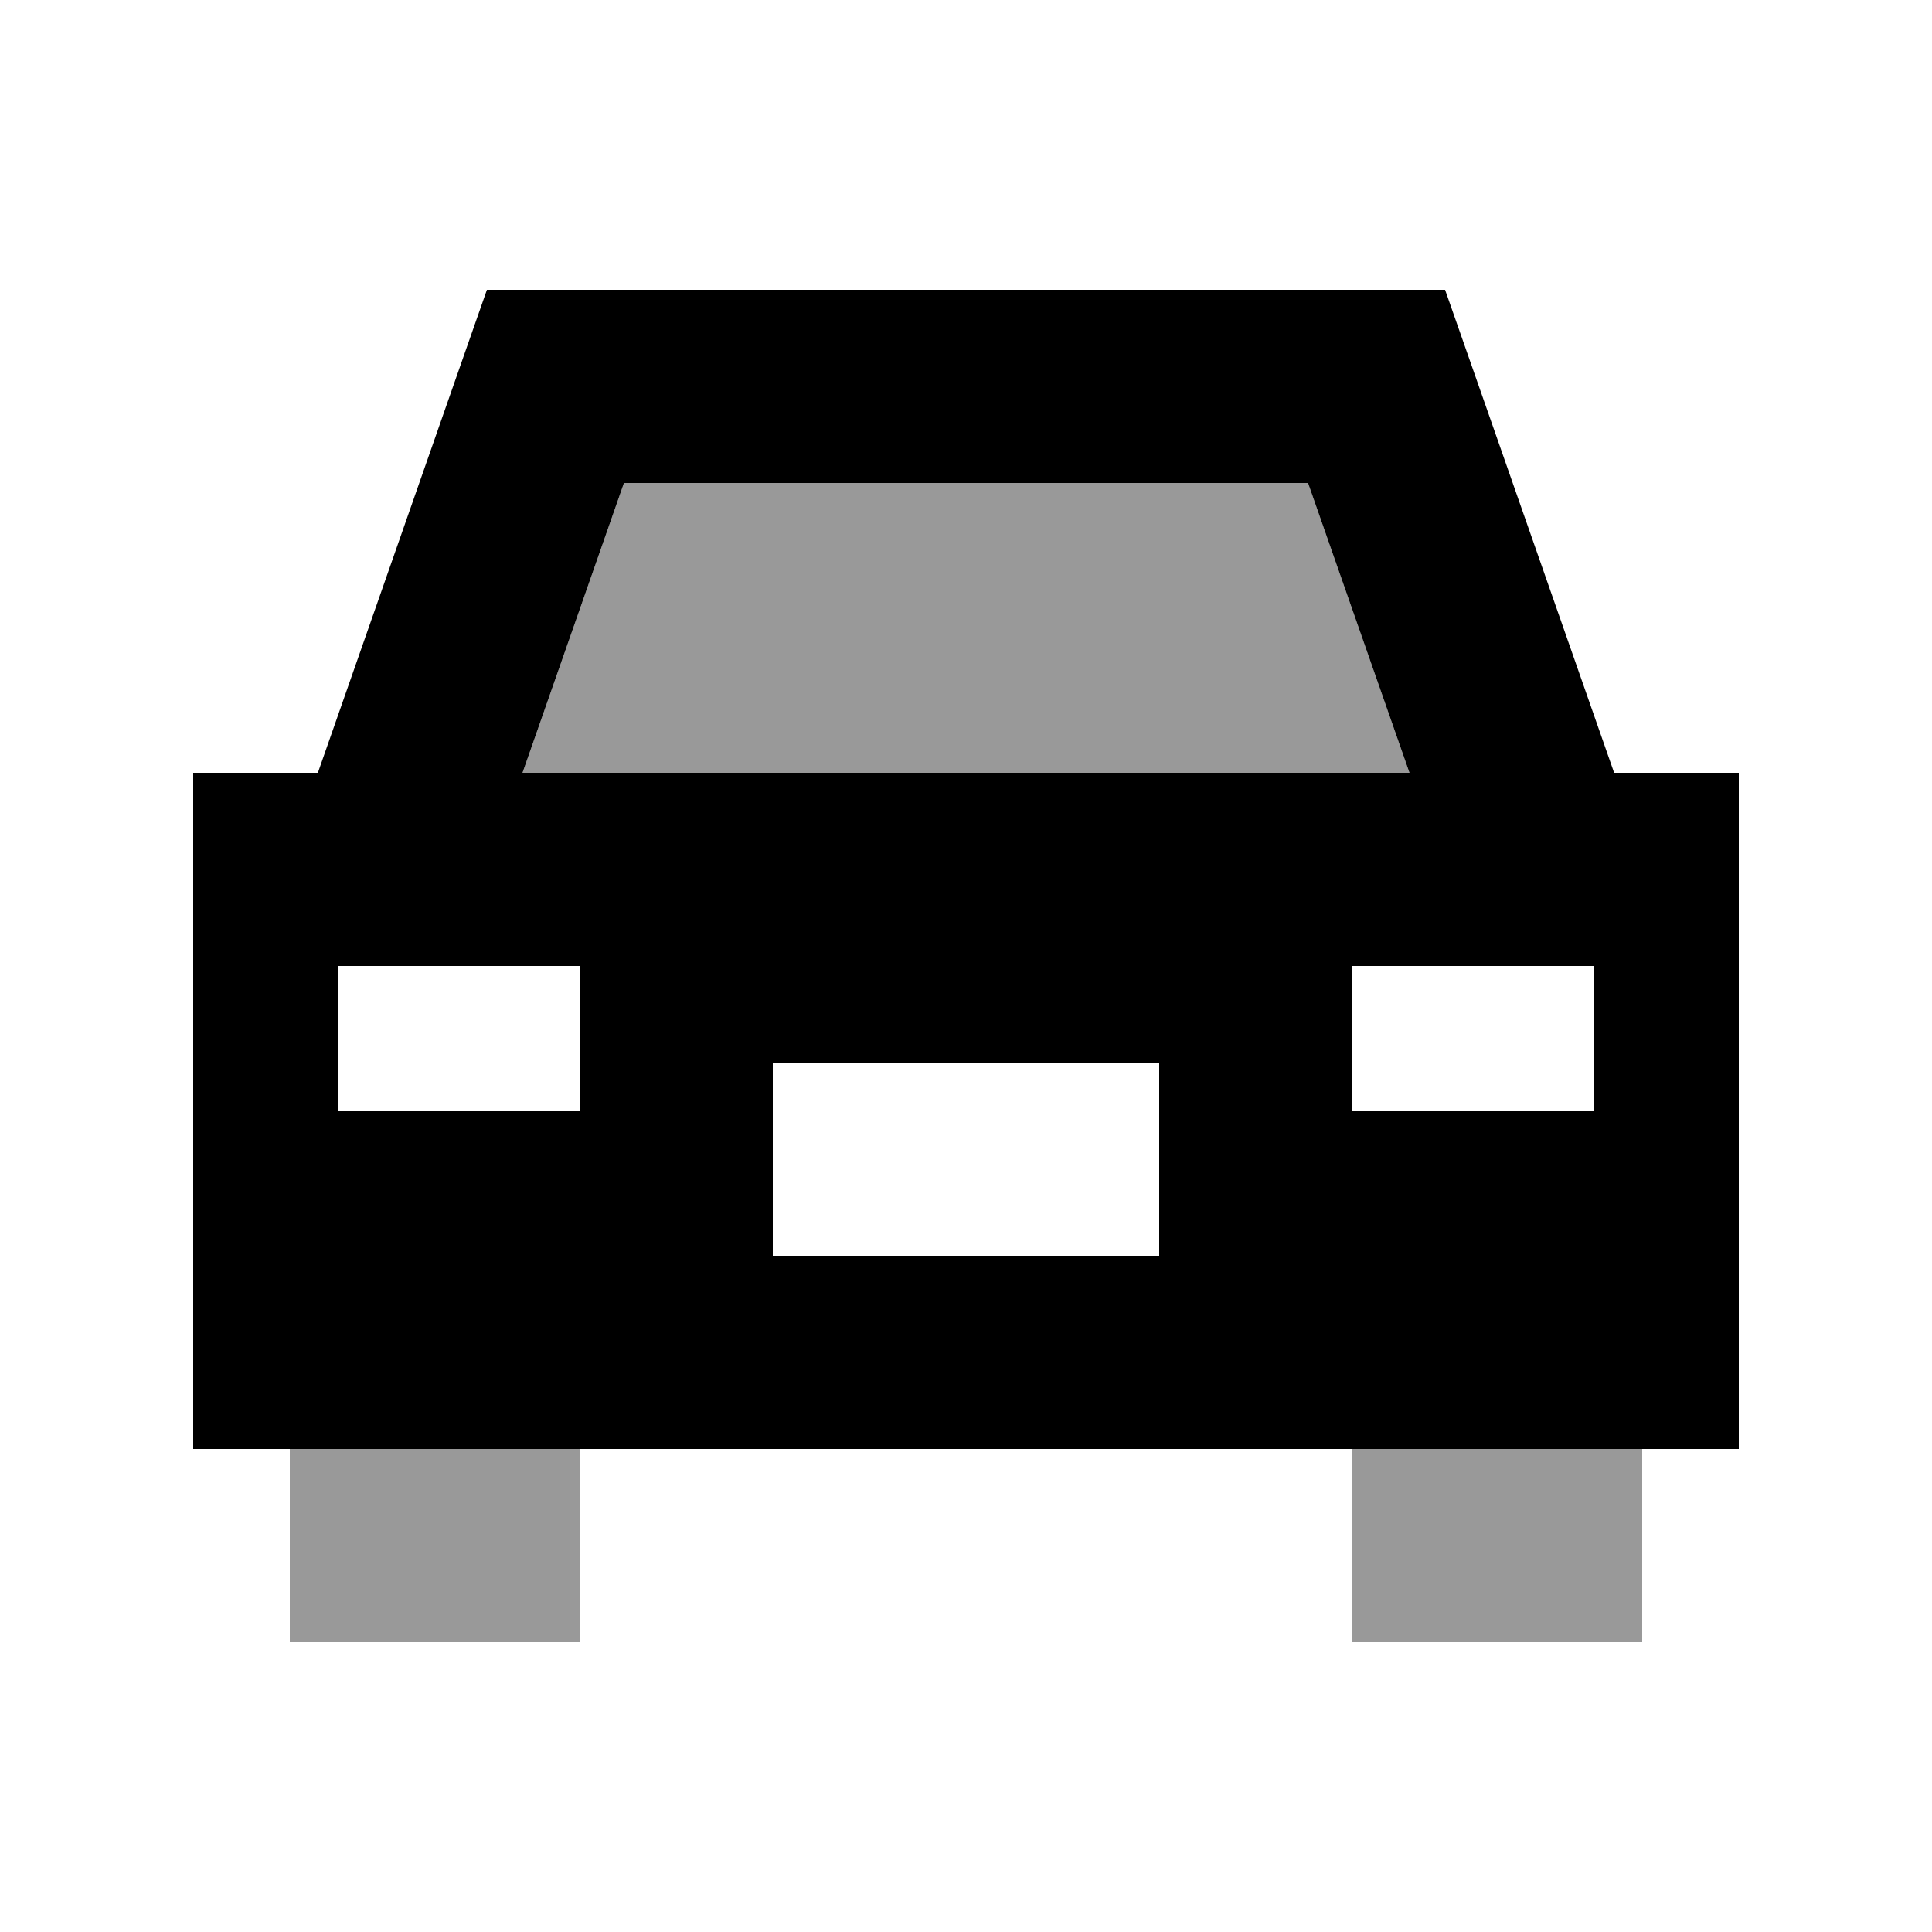 <svg xmlns="http://www.w3.org/2000/svg" viewBox="0 0 640 640"><!--! Font Awesome Pro 7.1.0 by @fontawesome - https://fontawesome.com License - https://fontawesome.com/license (Commercial License) Copyright 2025 Fonticons, Inc. --><path opacity=".4" fill="currentColor" d="M96 480L96 544L192 544L192 480L96 480zM173.1 256L466.9 256L433.3 160L206.7 160L173.1 256zM448 480L448 544L544 544L544 480L448 480z"/><path fill="currentColor" d="M161.3 96L478.7 96L486.2 117.4L534.7 256L576 256L576 480L64 480L64 256L105.3 256L153.8 117.4L161.3 96zM433.3 160L206.7 160L173.1 256L466.9 256L433.3 160zM384 352L256 352L256 416L384 416L384 352zM112 320L112 368L192 368L192 320L112 320zM528 320L448 320L448 368L528 368L528 320z"/></svg>
